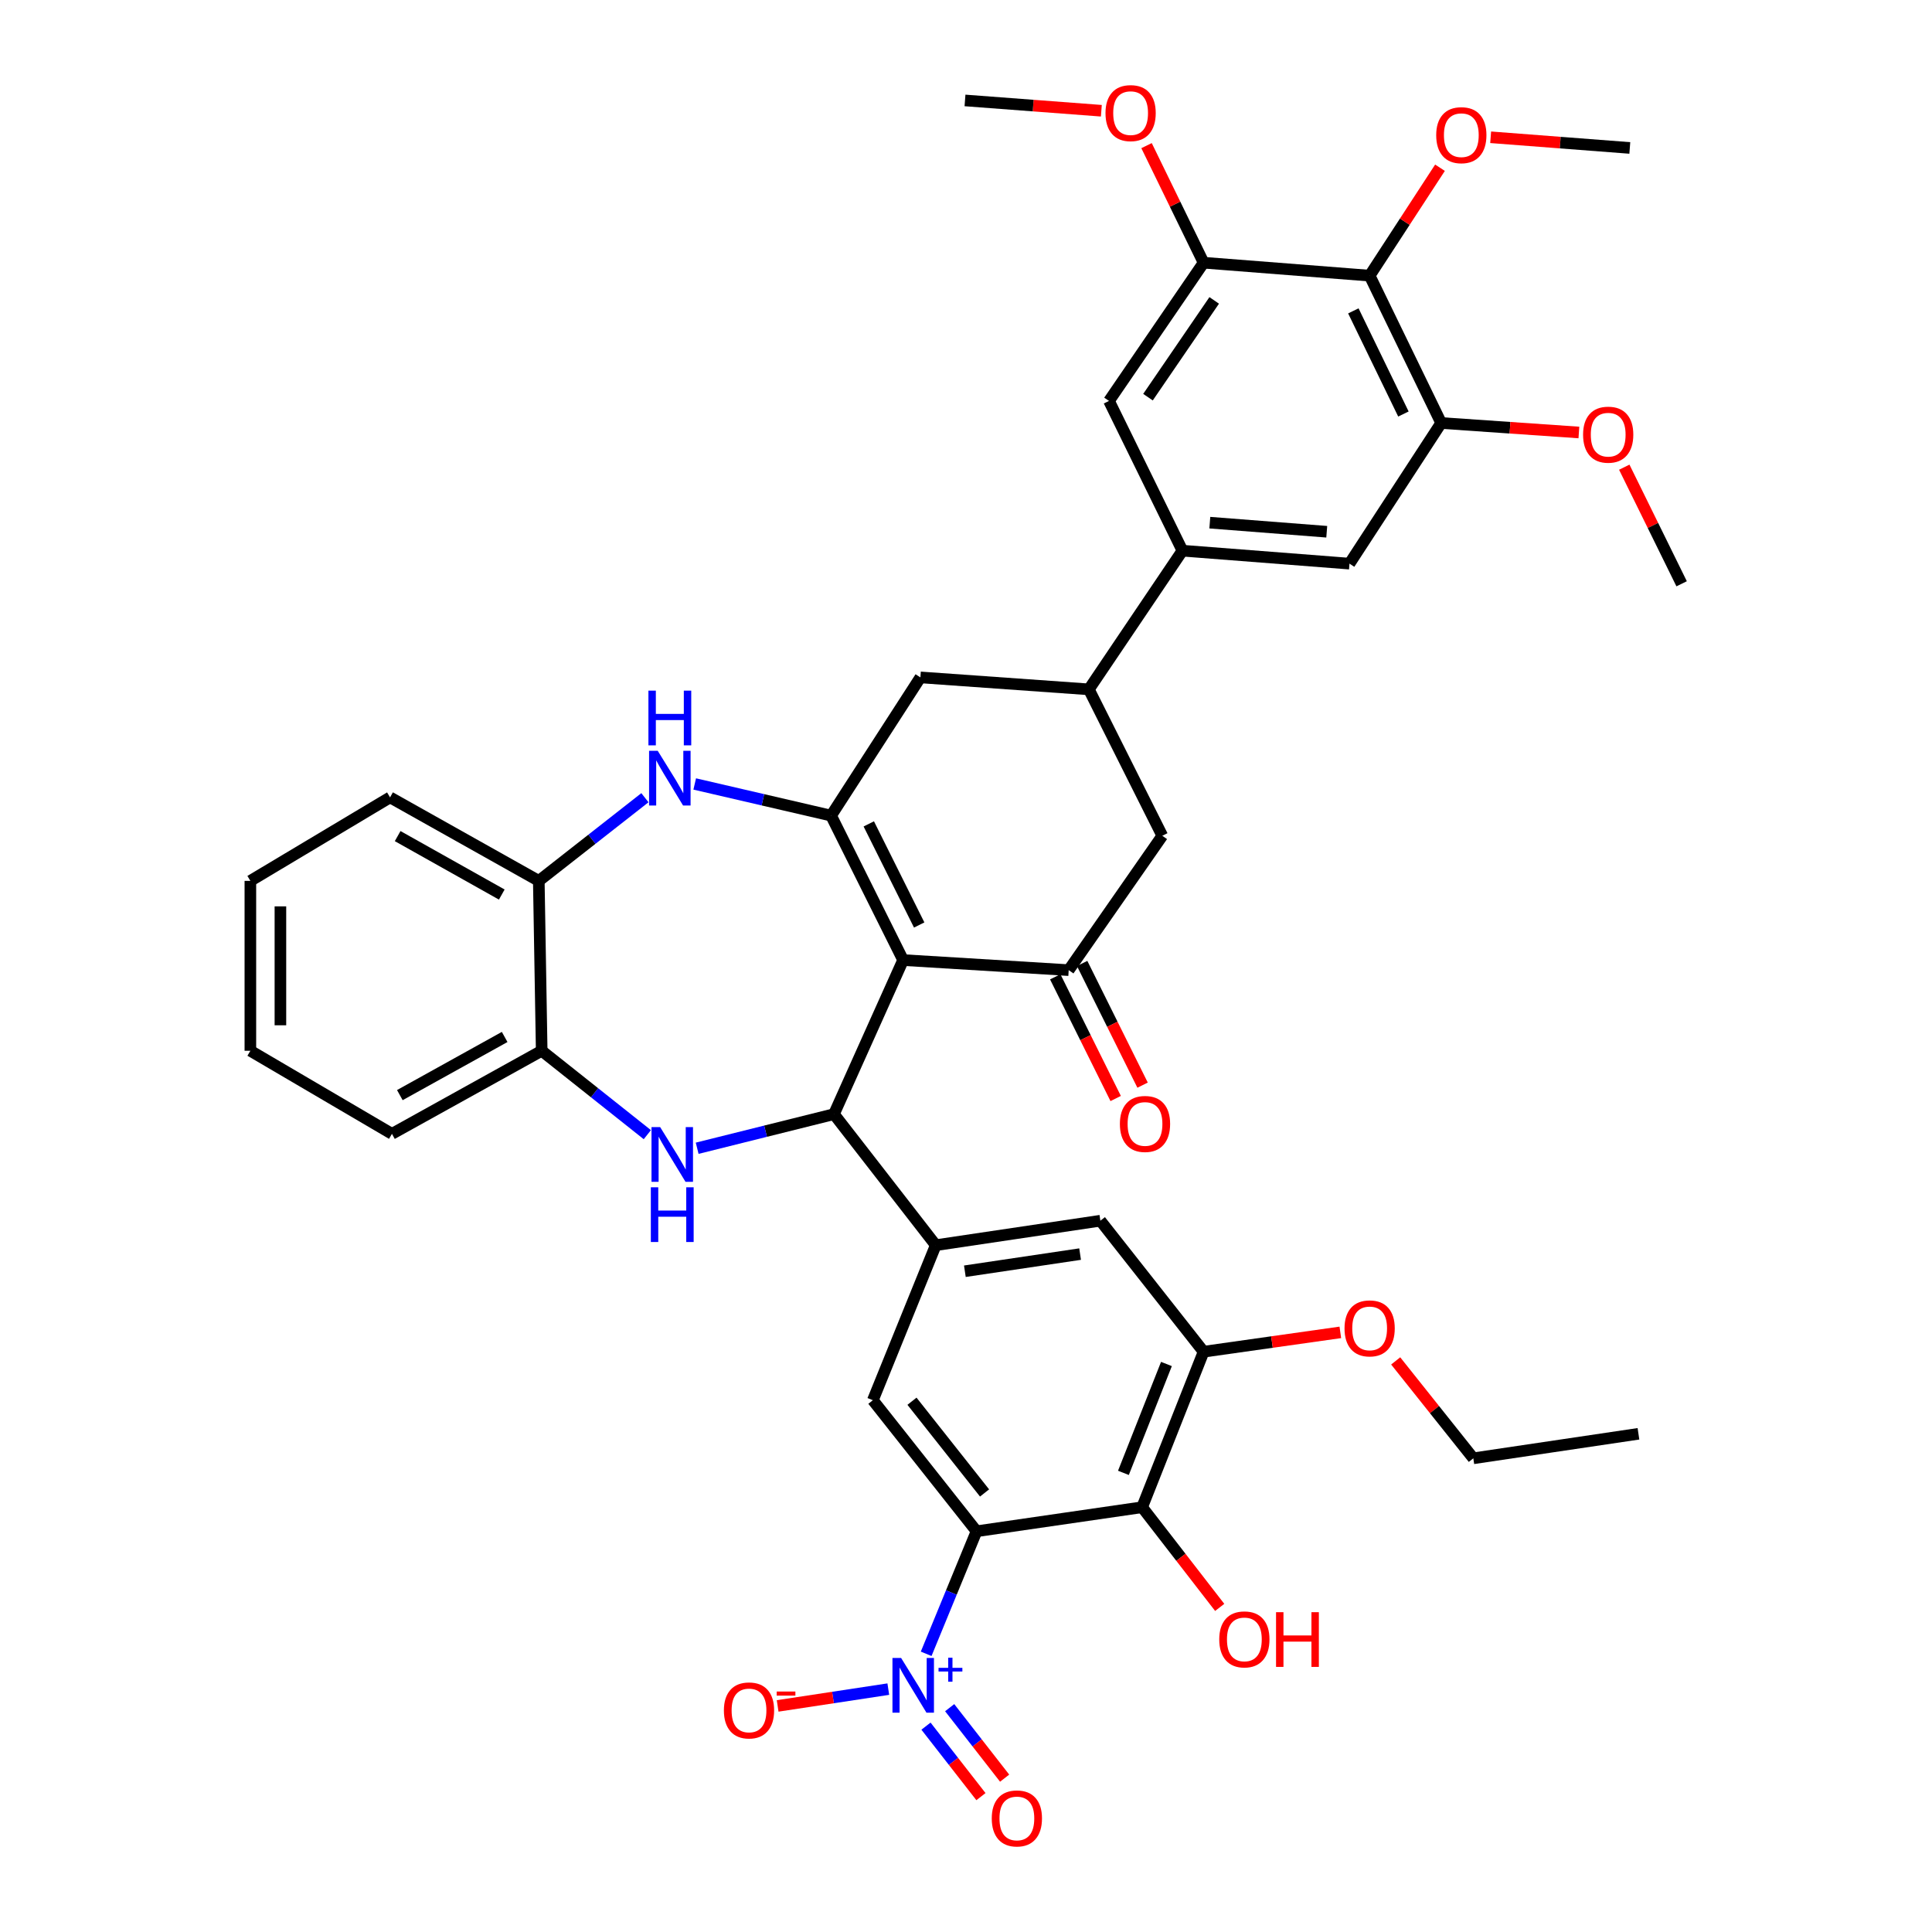 <?xml version='1.0' encoding='iso-8859-1'?>
<svg version='1.1' baseProfile='full'
              xmlns='http://www.w3.org/2000/svg'
                      xmlns:rdkit='http://www.rdkit.org/xml'
                      xmlns:xlink='http://www.w3.org/1999/xlink'
                  xml:space='preserve'
width='1000px' height='1000px' viewBox='0 0 1000 1000'>
<!-- END OF HEADER -->
<rect style='opacity:1.0;fill:#FFFFFF;stroke:none' width='1000' height='1000' x='0' y='0'> </rect>
<path class='bond-1' d='M 467.449,496.932 L 430.172,422.162' style='fill:none;fill-rule:evenodd;stroke:#000000;stroke-width:6px;stroke-linecap:butt;stroke-linejoin:miter;stroke-opacity:1' />
<path class='bond-1' d='M 475.773,478.778 L 449.68,426.44' style='fill:none;fill-rule:evenodd;stroke:#000000;stroke-width:6px;stroke-linecap:butt;stroke-linejoin:miter;stroke-opacity:1' />
<path class='bond-2' d='M 467.449,496.932 L 431.658,576.678' style='fill:none;fill-rule:evenodd;stroke:#000000;stroke-width:6px;stroke-linecap:butt;stroke-linejoin:miter;stroke-opacity:1' />
<path class='bond-5' d='M 467.449,496.932 L 553.155,502.141' style='fill:none;fill-rule:evenodd;stroke:#000000;stroke-width:6px;stroke-linecap:butt;stroke-linejoin:miter;stroke-opacity:1' />
<path class='bond-0' d='M 505.46,792.581 L 451.795,724.748' style='fill:none;fill-rule:evenodd;stroke:#000000;stroke-width:6px;stroke-linecap:butt;stroke-linejoin:miter;stroke-opacity:1' />
<path class='bond-0' d='M 509.605,772.758 L 472.04,725.275' style='fill:none;fill-rule:evenodd;stroke:#000000;stroke-width:6px;stroke-linecap:butt;stroke-linejoin:miter;stroke-opacity:1' />
<path class='bond-3' d='M 505.46,792.581 L 492.421,824.296' style='fill:none;fill-rule:evenodd;stroke:#000000;stroke-width:6px;stroke-linecap:butt;stroke-linejoin:miter;stroke-opacity:1' />
<path class='bond-3' d='M 492.421,824.296 L 479.383,856.011' style='fill:none;fill-rule:evenodd;stroke:#0000FF;stroke-width:6px;stroke-linecap:butt;stroke-linejoin:miter;stroke-opacity:1' />
<path class='bond-42' d='M 505.46,792.581 L 591.166,780.141' style='fill:none;fill-rule:evenodd;stroke:#000000;stroke-width:6px;stroke-linecap:butt;stroke-linejoin:miter;stroke-opacity:1' />
<path class='bond-6' d='M 430.172,422.162 L 394.878,413.969' style='fill:none;fill-rule:evenodd;stroke:#000000;stroke-width:6px;stroke-linecap:butt;stroke-linejoin:miter;stroke-opacity:1' />
<path class='bond-6' d='M 394.878,413.969 L 359.585,405.776' style='fill:none;fill-rule:evenodd;stroke:#0000FF;stroke-width:6px;stroke-linecap:butt;stroke-linejoin:miter;stroke-opacity:1' />
<path class='bond-17' d='M 430.172,422.162 L 476.399,350.615' style='fill:none;fill-rule:evenodd;stroke:#000000;stroke-width:6px;stroke-linecap:butt;stroke-linejoin:miter;stroke-opacity:1' />
<path class='bond-4' d='M 431.658,576.678 L 396.255,585.506' style='fill:none;fill-rule:evenodd;stroke:#000000;stroke-width:6px;stroke-linecap:butt;stroke-linejoin:miter;stroke-opacity:1' />
<path class='bond-4' d='M 396.255,585.506 L 360.852,594.333' style='fill:none;fill-rule:evenodd;stroke:#0000FF;stroke-width:6px;stroke-linecap:butt;stroke-linejoin:miter;stroke-opacity:1' />
<path class='bond-7' d='M 431.658,576.678 L 484.346,644.51' style='fill:none;fill-rule:evenodd;stroke:#000000;stroke-width:6px;stroke-linecap:butt;stroke-linejoin:miter;stroke-opacity:1' />
<path class='bond-23' d='M 459.786,874.284 L 431.147,878.633' style='fill:none;fill-rule:evenodd;stroke:#0000FF;stroke-width:6px;stroke-linecap:butt;stroke-linejoin:miter;stroke-opacity:1' />
<path class='bond-23' d='M 431.147,878.633 L 402.509,882.982' style='fill:none;fill-rule:evenodd;stroke:#FF0000;stroke-width:6px;stroke-linecap:butt;stroke-linejoin:miter;stroke-opacity:1' />
<path class='bond-24' d='M 479.287,893.449 L 493.512,911.691' style='fill:none;fill-rule:evenodd;stroke:#0000FF;stroke-width:6px;stroke-linecap:butt;stroke-linejoin:miter;stroke-opacity:1' />
<path class='bond-24' d='M 493.512,911.691 L 507.737,929.933' style='fill:none;fill-rule:evenodd;stroke:#FF0000;stroke-width:6px;stroke-linecap:butt;stroke-linejoin:miter;stroke-opacity:1' />
<path class='bond-24' d='M 491.549,883.887 L 505.774,902.129' style='fill:none;fill-rule:evenodd;stroke:#0000FF;stroke-width:6px;stroke-linecap:butt;stroke-linejoin:miter;stroke-opacity:1' />
<path class='bond-24' d='M 505.774,902.129 L 519.999,920.371' style='fill:none;fill-rule:evenodd;stroke:#FF0000;stroke-width:6px;stroke-linecap:butt;stroke-linejoin:miter;stroke-opacity:1' />
<path class='bond-16' d='M 335.058,587.305 L 307.72,565.59' style='fill:none;fill-rule:evenodd;stroke:#0000FF;stroke-width:6px;stroke-linecap:butt;stroke-linejoin:miter;stroke-opacity:1' />
<path class='bond-16' d='M 307.72,565.59 L 280.382,543.876' style='fill:none;fill-rule:evenodd;stroke:#000000;stroke-width:6px;stroke-linecap:butt;stroke-linejoin:miter;stroke-opacity:1' />
<path class='bond-19' d='M 553.155,502.141 L 601.602,432.598' style='fill:none;fill-rule:evenodd;stroke:#000000;stroke-width:6px;stroke-linecap:butt;stroke-linejoin:miter;stroke-opacity:1' />
<path class='bond-25' d='M 546.192,505.6 L 561.833,537.094' style='fill:none;fill-rule:evenodd;stroke:#000000;stroke-width:6px;stroke-linecap:butt;stroke-linejoin:miter;stroke-opacity:1' />
<path class='bond-25' d='M 561.833,537.094 L 577.474,568.589' style='fill:none;fill-rule:evenodd;stroke:#FF0000;stroke-width:6px;stroke-linecap:butt;stroke-linejoin:miter;stroke-opacity:1' />
<path class='bond-25' d='M 560.119,498.683 L 575.76,530.178' style='fill:none;fill-rule:evenodd;stroke:#000000;stroke-width:6px;stroke-linecap:butt;stroke-linejoin:miter;stroke-opacity:1' />
<path class='bond-25' d='M 575.76,530.178 L 591.401,561.673' style='fill:none;fill-rule:evenodd;stroke:#FF0000;stroke-width:6px;stroke-linecap:butt;stroke-linejoin:miter;stroke-opacity:1' />
<path class='bond-18' d='M 333.808,412.891 L 306.344,434.416' style='fill:none;fill-rule:evenodd;stroke:#0000FF;stroke-width:6px;stroke-linecap:butt;stroke-linejoin:miter;stroke-opacity:1' />
<path class='bond-18' d='M 306.344,434.416 L 278.879,455.94' style='fill:none;fill-rule:evenodd;stroke:#000000;stroke-width:6px;stroke-linecap:butt;stroke-linejoin:miter;stroke-opacity:1' />
<path class='bond-9' d='M 484.346,644.51 L 451.795,724.748' style='fill:none;fill-rule:evenodd;stroke:#000000;stroke-width:6px;stroke-linecap:butt;stroke-linejoin:miter;stroke-opacity:1' />
<path class='bond-20' d='M 484.346,644.51 L 569.552,631.837' style='fill:none;fill-rule:evenodd;stroke:#000000;stroke-width:6px;stroke-linecap:butt;stroke-linejoin:miter;stroke-opacity:1' />
<path class='bond-20' d='M 499.415,657.99 L 559.059,649.119' style='fill:none;fill-rule:evenodd;stroke:#000000;stroke-width:6px;stroke-linecap:butt;stroke-linejoin:miter;stroke-opacity:1' />
<path class='bond-8' d='M 591.166,780.141 L 622.983,699.644' style='fill:none;fill-rule:evenodd;stroke:#000000;stroke-width:6px;stroke-linecap:butt;stroke-linejoin:miter;stroke-opacity:1' />
<path class='bond-8' d='M 581.478,762.351 L 603.749,706.002' style='fill:none;fill-rule:evenodd;stroke:#000000;stroke-width:6px;stroke-linecap:butt;stroke-linejoin:miter;stroke-opacity:1' />
<path class='bond-26' d='M 591.166,780.141 L 611.241,806.063' style='fill:none;fill-rule:evenodd;stroke:#000000;stroke-width:6px;stroke-linecap:butt;stroke-linejoin:miter;stroke-opacity:1' />
<path class='bond-26' d='M 611.241,806.063 L 631.317,831.986' style='fill:none;fill-rule:evenodd;stroke:#FF0000;stroke-width:6px;stroke-linecap:butt;stroke-linejoin:miter;stroke-opacity:1' />
<path class='bond-10' d='M 708.923,142.677 L 745.949,218.941' style='fill:none;fill-rule:evenodd;stroke:#000000;stroke-width:6px;stroke-linecap:butt;stroke-linejoin:miter;stroke-opacity:1' />
<path class='bond-10' d='M 700.489,160.908 L 726.407,214.293' style='fill:none;fill-rule:evenodd;stroke:#000000;stroke-width:6px;stroke-linecap:butt;stroke-linejoin:miter;stroke-opacity:1' />
<path class='bond-27' d='M 708.923,142.677 L 727.131,114.747' style='fill:none;fill-rule:evenodd;stroke:#000000;stroke-width:6px;stroke-linecap:butt;stroke-linejoin:miter;stroke-opacity:1' />
<path class='bond-27' d='M 727.131,114.747 L 745.338,86.818' style='fill:none;fill-rule:evenodd;stroke:#FF0000;stroke-width:6px;stroke-linecap:butt;stroke-linejoin:miter;stroke-opacity:1' />
<path class='bond-44' d='M 708.923,142.677 L 622.983,135.973' style='fill:none;fill-rule:evenodd;stroke:#000000;stroke-width:6px;stroke-linecap:butt;stroke-linejoin:miter;stroke-opacity:1' />
<path class='bond-11' d='M 612.029,285.028 L 563.591,356.809' style='fill:none;fill-rule:evenodd;stroke:#000000;stroke-width:6px;stroke-linecap:butt;stroke-linejoin:miter;stroke-opacity:1' />
<path class='bond-21' d='M 612.029,285.028 L 574.018,207.52' style='fill:none;fill-rule:evenodd;stroke:#000000;stroke-width:6px;stroke-linecap:butt;stroke-linejoin:miter;stroke-opacity:1' />
<path class='bond-22' d='M 612.029,285.028 L 698.487,291.741' style='fill:none;fill-rule:evenodd;stroke:#000000;stroke-width:6px;stroke-linecap:butt;stroke-linejoin:miter;stroke-opacity:1' />
<path class='bond-22' d='M 626.202,270.532 L 686.722,275.231' style='fill:none;fill-rule:evenodd;stroke:#000000;stroke-width:6px;stroke-linecap:butt;stroke-linejoin:miter;stroke-opacity:1' />
<path class='bond-12' d='M 622.983,699.644 L 569.552,631.837' style='fill:none;fill-rule:evenodd;stroke:#000000;stroke-width:6px;stroke-linecap:butt;stroke-linejoin:miter;stroke-opacity:1' />
<path class='bond-28' d='M 622.983,699.644 L 658.368,694.639' style='fill:none;fill-rule:evenodd;stroke:#000000;stroke-width:6px;stroke-linecap:butt;stroke-linejoin:miter;stroke-opacity:1' />
<path class='bond-28' d='M 658.368,694.639 L 693.753,689.634' style='fill:none;fill-rule:evenodd;stroke:#FF0000;stroke-width:6px;stroke-linecap:butt;stroke-linejoin:miter;stroke-opacity:1' />
<path class='bond-13' d='M 563.591,356.809 L 601.602,432.598' style='fill:none;fill-rule:evenodd;stroke:#000000;stroke-width:6px;stroke-linecap:butt;stroke-linejoin:miter;stroke-opacity:1' />
<path class='bond-40' d='M 563.591,356.809 L 476.399,350.615' style='fill:none;fill-rule:evenodd;stroke:#000000;stroke-width:6px;stroke-linecap:butt;stroke-linejoin:miter;stroke-opacity:1' />
<path class='bond-14' d='M 622.983,135.973 L 574.018,207.52' style='fill:none;fill-rule:evenodd;stroke:#000000;stroke-width:6px;stroke-linecap:butt;stroke-linejoin:miter;stroke-opacity:1' />
<path class='bond-14' d='M 628.471,155.487 L 594.195,205.57' style='fill:none;fill-rule:evenodd;stroke:#000000;stroke-width:6px;stroke-linecap:butt;stroke-linejoin:miter;stroke-opacity:1' />
<path class='bond-30' d='M 622.983,135.973 L 608.217,105.677' style='fill:none;fill-rule:evenodd;stroke:#000000;stroke-width:6px;stroke-linecap:butt;stroke-linejoin:miter;stroke-opacity:1' />
<path class='bond-30' d='M 608.217,105.677 L 593.45,75.38' style='fill:none;fill-rule:evenodd;stroke:#FF0000;stroke-width:6px;stroke-linecap:butt;stroke-linejoin:miter;stroke-opacity:1' />
<path class='bond-15' d='M 745.949,218.941 L 698.487,291.741' style='fill:none;fill-rule:evenodd;stroke:#000000;stroke-width:6px;stroke-linecap:butt;stroke-linejoin:miter;stroke-opacity:1' />
<path class='bond-29' d='M 745.949,218.941 L 781.591,221.398' style='fill:none;fill-rule:evenodd;stroke:#000000;stroke-width:6px;stroke-linecap:butt;stroke-linejoin:miter;stroke-opacity:1' />
<path class='bond-29' d='M 781.591,221.398 L 817.233,223.856' style='fill:none;fill-rule:evenodd;stroke:#FF0000;stroke-width:6px;stroke-linecap:butt;stroke-linejoin:miter;stroke-opacity:1' />
<path class='bond-31' d='M 280.382,543.876 L 202.874,586.88' style='fill:none;fill-rule:evenodd;stroke:#000000;stroke-width:6px;stroke-linecap:butt;stroke-linejoin:miter;stroke-opacity:1' />
<path class='bond-31' d='M 261.211,536.729 L 206.956,566.832' style='fill:none;fill-rule:evenodd;stroke:#000000;stroke-width:6px;stroke-linecap:butt;stroke-linejoin:miter;stroke-opacity:1' />
<path class='bond-41' d='M 280.382,543.876 L 278.879,455.94' style='fill:none;fill-rule:evenodd;stroke:#000000;stroke-width:6px;stroke-linecap:butt;stroke-linejoin:miter;stroke-opacity:1' />
<path class='bond-32' d='M 278.879,455.94 L 201.889,412.72' style='fill:none;fill-rule:evenodd;stroke:#000000;stroke-width:6px;stroke-linecap:butt;stroke-linejoin:miter;stroke-opacity:1' />
<path class='bond-32' d='M 259.718,463.017 L 205.825,432.763' style='fill:none;fill-rule:evenodd;stroke:#000000;stroke-width:6px;stroke-linecap:butt;stroke-linejoin:miter;stroke-opacity:1' />
<path class='bond-34' d='M 771.563,71.051 L 807.575,73.816' style='fill:none;fill-rule:evenodd;stroke:#FF0000;stroke-width:6px;stroke-linecap:butt;stroke-linejoin:miter;stroke-opacity:1' />
<path class='bond-34' d='M 807.575,73.816 L 843.586,76.58' style='fill:none;fill-rule:evenodd;stroke:#000000;stroke-width:6px;stroke-linecap:butt;stroke-linejoin:miter;stroke-opacity:1' />
<path class='bond-33' d='M 722.403,704.401 L 742.495,729.611' style='fill:none;fill-rule:evenodd;stroke:#FF0000;stroke-width:6px;stroke-linecap:butt;stroke-linejoin:miter;stroke-opacity:1' />
<path class='bond-33' d='M 742.495,729.611 L 762.588,754.82' style='fill:none;fill-rule:evenodd;stroke:#000000;stroke-width:6px;stroke-linecap:butt;stroke-linejoin:miter;stroke-opacity:1' />
<path class='bond-36' d='M 840.719,241.814 L 855.565,271.991' style='fill:none;fill-rule:evenodd;stroke:#FF0000;stroke-width:6px;stroke-linecap:butt;stroke-linejoin:miter;stroke-opacity:1' />
<path class='bond-36' d='M 855.565,271.991 L 870.41,302.168' style='fill:none;fill-rule:evenodd;stroke:#000000;stroke-width:6px;stroke-linecap:butt;stroke-linejoin:miter;stroke-opacity:1' />
<path class='bond-35' d='M 570.056,57.32 L 534.769,54.653' style='fill:none;fill-rule:evenodd;stroke:#FF0000;stroke-width:6px;stroke-linecap:butt;stroke-linejoin:miter;stroke-opacity:1' />
<path class='bond-35' d='M 534.769,54.653 L 499.482,51.986' style='fill:none;fill-rule:evenodd;stroke:#000000;stroke-width:6px;stroke-linecap:butt;stroke-linejoin:miter;stroke-opacity:1' />
<path class='bond-38' d='M 202.874,586.88 L 129.59,543.876' style='fill:none;fill-rule:evenodd;stroke:#000000;stroke-width:6px;stroke-linecap:butt;stroke-linejoin:miter;stroke-opacity:1' />
<path class='bond-39' d='M 201.889,412.72 L 129.59,455.94' style='fill:none;fill-rule:evenodd;stroke:#000000;stroke-width:6px;stroke-linecap:butt;stroke-linejoin:miter;stroke-opacity:1' />
<path class='bond-37' d='M 762.588,754.82 L 848.061,742.13' style='fill:none;fill-rule:evenodd;stroke:#000000;stroke-width:6px;stroke-linecap:butt;stroke-linejoin:miter;stroke-opacity:1' />
<path class='bond-43' d='M 129.59,543.876 L 129.59,455.94' style='fill:none;fill-rule:evenodd;stroke:#000000;stroke-width:6px;stroke-linecap:butt;stroke-linejoin:miter;stroke-opacity:1' />
<path class='bond-43' d='M 145.14,530.685 L 145.14,469.131' style='fill:none;fill-rule:evenodd;stroke:#000000;stroke-width:6px;stroke-linecap:butt;stroke-linejoin:miter;stroke-opacity:1' />
<path  class='atom-4' d='M 466.415 858.167
L 475.695 873.167
Q 476.615 874.647, 478.095 877.327
Q 479.575 880.007, 479.655 880.167
L 479.655 858.167
L 483.415 858.167
L 483.415 886.487
L 479.535 886.487
L 469.575 870.087
Q 468.415 868.167, 467.175 865.967
Q 465.975 863.767, 465.615 863.087
L 465.615 886.487
L 461.935 886.487
L 461.935 858.167
L 466.415 858.167
' fill='#0000FF'/>
<path  class='atom-4' d='M 485.791 863.272
L 490.781 863.272
L 490.781 858.018
L 492.998 858.018
L 492.998 863.272
L 498.12 863.272
L 498.12 865.172
L 492.998 865.172
L 492.998 870.452
L 490.781 870.452
L 490.781 865.172
L 485.791 865.172
L 485.791 863.272
' fill='#0000FF'/>
<path  class='atom-5' d='M 341.695 583.389
L 350.975 598.389
Q 351.895 599.869, 353.375 602.549
Q 354.855 605.229, 354.935 605.389
L 354.935 583.389
L 358.695 583.389
L 358.695 611.709
L 354.815 611.709
L 344.855 595.309
Q 343.695 593.389, 342.455 591.189
Q 341.255 588.989, 340.895 588.309
L 340.895 611.709
L 337.215 611.709
L 337.215 583.389
L 341.695 583.389
' fill='#0000FF'/>
<path  class='atom-5' d='M 336.875 614.541
L 340.715 614.541
L 340.715 626.581
L 355.195 626.581
L 355.195 614.541
L 359.035 614.541
L 359.035 642.861
L 355.195 642.861
L 355.195 629.781
L 340.715 629.781
L 340.715 642.861
L 336.875 642.861
L 336.875 614.541
' fill='#0000FF'/>
<path  class='atom-7' d='M 340.443 388.625
L 349.723 403.625
Q 350.643 405.105, 352.123 407.785
Q 353.603 410.465, 353.683 410.625
L 353.683 388.625
L 357.443 388.625
L 357.443 416.945
L 353.563 416.945
L 343.603 400.545
Q 342.443 398.625, 341.203 396.425
Q 340.003 394.225, 339.643 393.545
L 339.643 416.945
L 335.963 416.945
L 335.963 388.625
L 340.443 388.625
' fill='#0000FF'/>
<path  class='atom-7' d='M 335.623 357.473
L 339.463 357.473
L 339.463 369.513
L 353.943 369.513
L 353.943 357.473
L 357.783 357.473
L 357.783 385.793
L 353.943 385.793
L 353.943 372.713
L 339.463 372.713
L 339.463 385.793
L 335.623 385.793
L 335.623 357.473
' fill='#0000FF'/>
<path  class='atom-24' d='M 374.686 885.313
Q 374.686 878.513, 378.046 874.713
Q 381.406 870.913, 387.686 870.913
Q 393.966 870.913, 397.326 874.713
Q 400.686 878.513, 400.686 885.313
Q 400.686 892.193, 397.286 896.113
Q 393.886 899.993, 387.686 899.993
Q 381.446 899.993, 378.046 896.113
Q 374.686 892.233, 374.686 885.313
M 387.686 896.793
Q 392.006 896.793, 394.326 893.913
Q 396.686 890.993, 396.686 885.313
Q 396.686 879.753, 394.326 876.953
Q 392.006 874.113, 387.686 874.113
Q 383.366 874.113, 381.006 876.913
Q 378.686 879.713, 378.686 885.313
Q 378.686 891.033, 381.006 893.913
Q 383.366 896.793, 387.686 896.793
' fill='#FF0000'/>
<path  class='atom-24' d='M 402.006 875.536
L 411.694 875.536
L 411.694 877.648
L 402.006 877.648
L 402.006 875.536
' fill='#FF0000'/>
<path  class='atom-25' d='M 513.331 941.216
Q 513.331 934.416, 516.691 930.616
Q 520.051 926.816, 526.331 926.816
Q 532.611 926.816, 535.971 930.616
Q 539.331 934.416, 539.331 941.216
Q 539.331 948.096, 535.931 952.016
Q 532.531 955.896, 526.331 955.896
Q 520.091 955.896, 516.691 952.016
Q 513.331 948.136, 513.331 941.216
M 526.331 952.696
Q 530.651 952.696, 532.971 949.816
Q 535.331 946.896, 535.331 941.216
Q 535.331 935.656, 532.971 932.856
Q 530.651 930.016, 526.331 930.016
Q 522.011 930.016, 519.651 932.816
Q 517.331 935.616, 517.331 941.216
Q 517.331 946.936, 519.651 949.816
Q 522.011 952.696, 526.331 952.696
' fill='#FF0000'/>
<path  class='atom-26' d='M 579.652 581.751
Q 579.652 574.951, 583.012 571.151
Q 586.372 567.351, 592.652 567.351
Q 598.932 567.351, 602.292 571.151
Q 605.652 574.951, 605.652 581.751
Q 605.652 588.631, 602.252 592.551
Q 598.852 596.431, 592.652 596.431
Q 586.412 596.431, 583.012 592.551
Q 579.652 588.671, 579.652 581.751
M 592.652 593.231
Q 596.972 593.231, 599.292 590.351
Q 601.652 587.431, 601.652 581.751
Q 601.652 576.191, 599.292 573.391
Q 596.972 570.551, 592.652 570.551
Q 588.332 570.551, 585.972 573.351
Q 583.652 576.151, 583.652 581.751
Q 583.652 587.471, 585.972 590.351
Q 588.332 593.231, 592.652 593.231
' fill='#FF0000'/>
<path  class='atom-27' d='M 631.08 848.546
Q 631.08 841.746, 634.44 837.946
Q 637.8 834.146, 644.08 834.146
Q 650.36 834.146, 653.72 837.946
Q 657.08 841.746, 657.08 848.546
Q 657.08 855.426, 653.68 859.346
Q 650.28 863.226, 644.08 863.226
Q 637.84 863.226, 634.44 859.346
Q 631.08 855.466, 631.08 848.546
M 644.08 860.026
Q 648.4 860.026, 650.72 857.146
Q 653.08 854.226, 653.08 848.546
Q 653.08 842.986, 650.72 840.186
Q 648.4 837.346, 644.08 837.346
Q 639.76 837.346, 637.4 840.146
Q 635.08 842.946, 635.08 848.546
Q 635.08 854.266, 637.4 857.146
Q 639.76 860.026, 644.08 860.026
' fill='#FF0000'/>
<path  class='atom-27' d='M 660.48 834.466
L 664.32 834.466
L 664.32 846.506
L 678.8 846.506
L 678.8 834.466
L 682.64 834.466
L 682.64 862.786
L 678.8 862.786
L 678.8 849.706
L 664.32 849.706
L 664.32 862.786
L 660.48 862.786
L 660.48 834.466
' fill='#FF0000'/>
<path  class='atom-28' d='M 743.377 69.965
Q 743.377 63.165, 746.737 59.365
Q 750.097 55.565, 756.377 55.565
Q 762.657 55.565, 766.017 59.365
Q 769.377 63.165, 769.377 69.965
Q 769.377 76.845, 765.977 80.765
Q 762.577 84.645, 756.377 84.645
Q 750.137 84.645, 746.737 80.765
Q 743.377 76.885, 743.377 69.965
M 756.377 81.445
Q 760.697 81.445, 763.017 78.565
Q 765.377 75.645, 765.377 69.965
Q 765.377 64.405, 763.017 61.605
Q 760.697 58.765, 756.377 58.765
Q 752.057 58.765, 749.697 61.565
Q 747.377 64.365, 747.377 69.965
Q 747.377 75.685, 749.697 78.565
Q 752.057 81.445, 756.377 81.445
' fill='#FF0000'/>
<path  class='atom-29' d='M 695.923 687.569
Q 695.923 680.769, 699.283 676.969
Q 702.643 673.169, 708.923 673.169
Q 715.203 673.169, 718.563 676.969
Q 721.923 680.769, 721.923 687.569
Q 721.923 694.449, 718.523 698.369
Q 715.123 702.249, 708.923 702.249
Q 702.683 702.249, 699.283 698.369
Q 695.923 694.489, 695.923 687.569
M 708.923 699.049
Q 713.243 699.049, 715.563 696.169
Q 717.923 693.249, 717.923 687.569
Q 717.923 682.009, 715.563 679.209
Q 713.243 676.369, 708.923 676.369
Q 704.603 676.369, 702.243 679.169
Q 699.923 681.969, 699.923 687.569
Q 699.923 693.289, 702.243 696.169
Q 704.603 699.049, 708.923 699.049
' fill='#FF0000'/>
<path  class='atom-30' d='M 819.399 224.982
Q 819.399 218.182, 822.759 214.382
Q 826.119 210.582, 832.399 210.582
Q 838.679 210.582, 842.039 214.382
Q 845.399 218.182, 845.399 224.982
Q 845.399 231.862, 841.999 235.782
Q 838.599 239.662, 832.399 239.662
Q 826.159 239.662, 822.759 235.782
Q 819.399 231.902, 819.399 224.982
M 832.399 236.462
Q 836.719 236.462, 839.039 233.582
Q 841.399 230.662, 841.399 224.982
Q 841.399 219.422, 839.039 216.622
Q 836.719 213.782, 832.399 213.782
Q 828.079 213.782, 825.719 216.582
Q 823.399 219.382, 823.399 224.982
Q 823.399 230.702, 825.719 233.582
Q 828.079 236.462, 832.399 236.462
' fill='#FF0000'/>
<path  class='atom-31' d='M 572.205 58.545
Q 572.205 51.745, 575.565 47.945
Q 578.925 44.145, 585.205 44.145
Q 591.485 44.145, 594.845 47.945
Q 598.205 51.745, 598.205 58.545
Q 598.205 65.425, 594.805 69.345
Q 591.405 73.225, 585.205 73.225
Q 578.965 73.225, 575.565 69.345
Q 572.205 65.465, 572.205 58.545
M 585.205 70.025
Q 589.525 70.025, 591.845 67.145
Q 594.205 64.225, 594.205 58.545
Q 594.205 52.985, 591.845 50.185
Q 589.525 47.345, 585.205 47.345
Q 580.885 47.345, 578.525 50.145
Q 576.205 52.945, 576.205 58.545
Q 576.205 64.265, 578.525 67.145
Q 580.885 70.025, 585.205 70.025
' fill='#FF0000'/>
</svg>
